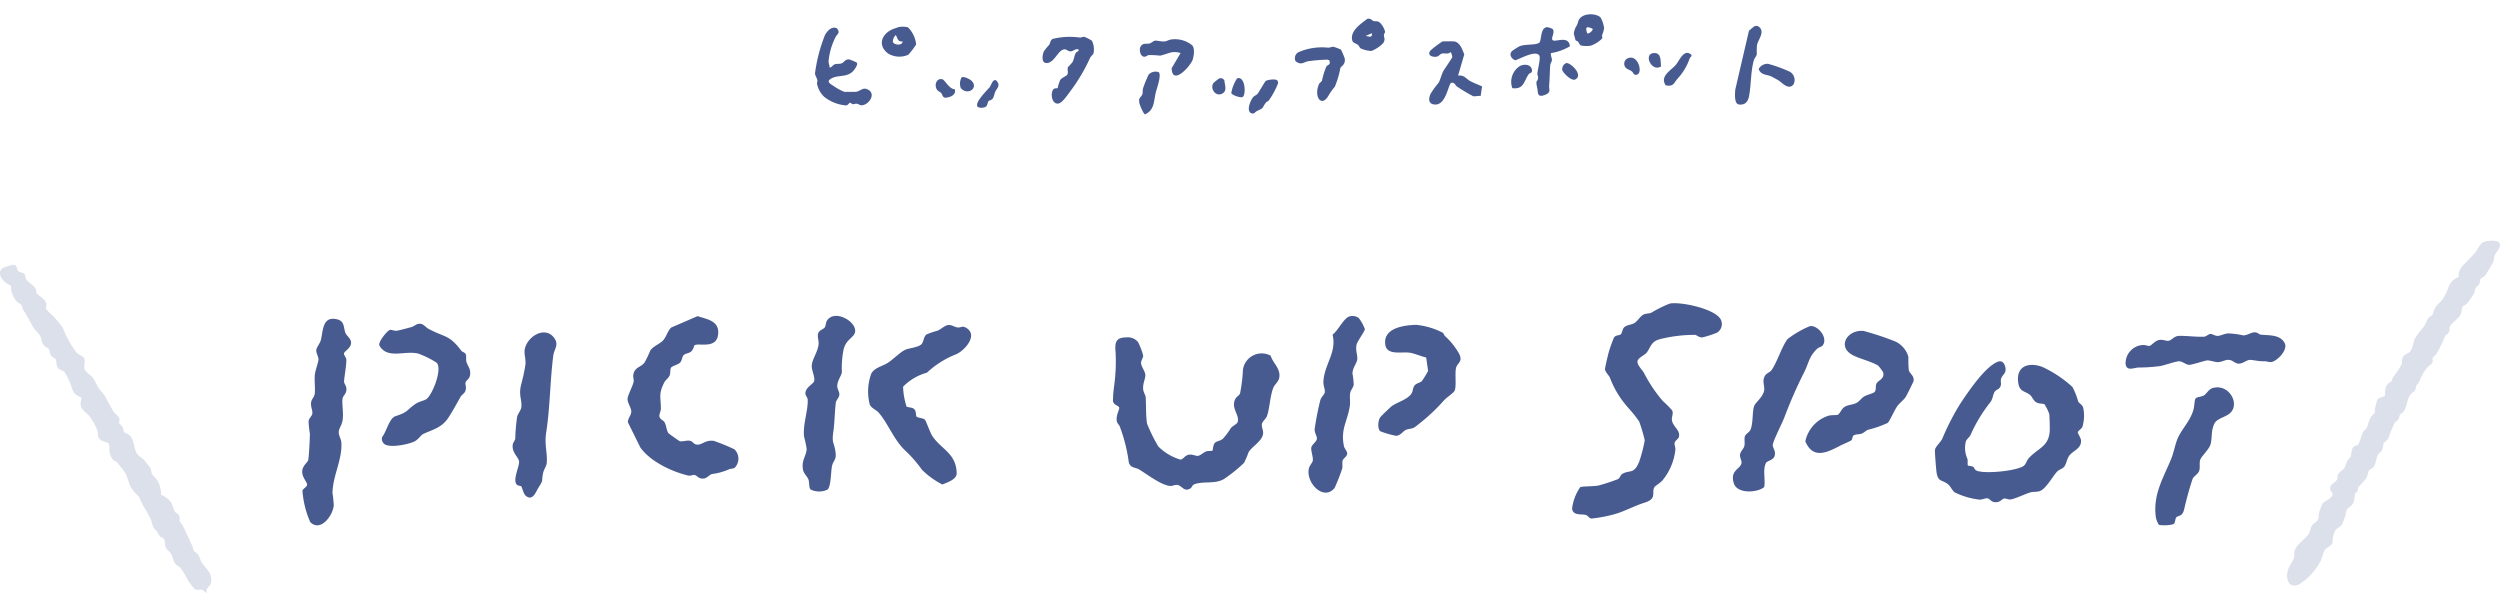 <svg id="gallery_spots_ttl_sp" xmlns="http://www.w3.org/2000/svg" xmlns:xlink="http://www.w3.org/1999/xlink" width="350" height="85" viewBox="0 0 350 85">
  <defs>
    <clipPath id="clip-path">
      <rect id="Rectangle_667" data-name="Rectangle 667" width="350" height="85" transform="translate(-1803 884)" fill="#e85252" opacity="0.432"/>
    </clipPath>
  </defs>
  <g id="Mask_Group_10" data-name="Mask Group 10" transform="translate(1803 -884)" clip-path="url(#clip-path)">
    <g id="Group_850" data-name="Group 850" transform="translate(-1810.733 -164.086)">
      <g id="Group_418" data-name="Group 418" transform="translate(50.041 1090.533)">
        <g id="Group_414" data-name="Group 414" transform="translate(0 1.784)">
          <g id="Group_229" data-name="Group 229" transform="translate(0 0)">
            <path id="Path_9545" data-name="Path 9545" d="M153.939,19.749c.085-.068.064-.831.375-1.123.217-.2.716-.249,1.068-.521a9.664,9.664,0,0,0,1.133-1.512c.249-.3.871-.59.949-.819.352-1.022-1.01-1.96-.3-3.3.15-.284.557-.464.648-.762a21.718,21.718,0,0,0,.4-3.3,2.653,2.653,0,0,1,3.879-1.966c.337,1.088,1.366,1.743,1.22,2.991-.078.67-.632.994-.832,1.474-.476,1.145-.521,2.983-.915,4.021-.153.4-.617.678-.693,1.085s.166.788.168,1.2c.008,1.147-1.551,1.917-2.035,2.741a12.365,12.365,0,0,1-.63,1.486,20.325,20.325,0,0,1-2.832,2.284c-1.235.714-2.778.274-4.068.7-.4.134-.372.448-.619.605-.866.553-1.162-.369-1.79-.48-.373-.067-.668.153-1,.136-1.264-.066-3.284-1.646-4.391-2.315-.563-.341-1.4-.142-1.483-1.306a22.756,22.756,0,0,0-1.2-4.652c-.081-.272-.373-.452-.438-.8-.153-.806.413-1.634.333-1.9-.1-.321-.767-.317-.871-.915a16.521,16.521,0,0,1,.187-2.275,25.029,25.029,0,0,0,.178-4.6c-.116-1.3.023-2.031,1.49-2.033a1.83,1.83,0,0,1,1.655.653,9.316,9.316,0,0,1,.724,1.9c-.016.362-.317.672-.3,1.046.022.49.573,1.132.6,1.64.03.524-.355,1.184-.312,1.918.033.56.339.889.362,1.237.078,1.21,0,2.427.191,3.684a22.83,22.83,0,0,0,1.575,3.187,7.262,7.262,0,0,0,3.1,1.843c.344-.008.626-.569,1.094-.67.591-.127.961.178,1.365.142.307-.027.767-.479,1.149-.621.268-.1.776-.031.865-.1" transform="translate(-26.509 -0.886)" fill="#485b91"/>
            <path id="Path_9546" data-name="Path 9546" d="M86.726,5.225c-.062.04-.18.611-.462.861-.321.285-.832.278-1.066.522s-.2.743-.522,1.065c-.286.286-1.1.441-1.246.7s-.054.7-.181,1.052-.607.688-.762,1c-.824,1.662-.488,1.992-.471,3.679,0,.351-.245.721-.214,1.032.049.477.517.539.716.863.28.455.264,1.149.561,1.54.057.075,1.461,1.07,1.551,1.1.36.134.961-.138,1.448-.046.428.08.513.537,1.057.543.712.008,1.08-.676,2.284-.529a26.672,26.672,0,0,1,2.88,1.179,1.81,1.81,0,0,1,.043,2.591c-.206.137-.578.111-.827.232a8.728,8.728,0,0,1-2.353.645c-.441.13-.671.637-1.315.637-.592,0-.793-.445-1.1-.505-.281-.056-.54.164-.932.072-2.285-.543-5.3-1.97-6.677-3.926l-1.744-3.522c-.026-.536.491-1,.473-1.541s-.556-1.2-.519-1.77c.033-.494.719-1.747.847-2.349.069-.331-.12-.624-.031-1.057.211-1.03.965-.925,1.552-1.64a13.108,13.108,0,0,0,.8-1.668c.4-.627,1.295-.916,1.769-1.406.505-.522.648-1.321,1.166-1.833l3.7-1.6c1.282.436,2.957.612,2.89,2.364-.089,2.352-2.7,1.328-3.316,1.718" transform="translate(-31.797 -1.118)" fill="#485b91"/>
            <path id="Path_9548" data-name="Path 9548" d="M113.773,13.7c.13.129.732.1,1.013.31.429.32.246.891.4,1.1.124.175.949.217,1.16.429.167.168.737,1.806,1.019,2.244,1.23,1.911,3.346,2.4,3.441,5.217.03.92-1.238,1.287-2.007,1.623a11.465,11.465,0,0,1-2.858-2.07,18.3,18.3,0,0,0-2.293-2.645c-1.63-1.476-2.488-3.934-3.793-5.378-.332-.367-.949-.568-1.211-1.081a7.281,7.281,0,0,1,.2-4.342c.472-.871,1.537-1.011,2.346-1.537.712-.462,1.662-1.429,2.326-1.766.607-.308,1.811-.332,2.337-.8.33-.294.309-1.078.725-1.39a11.862,11.862,0,0,1,1.58-.538c.467-.207,1.005-.757,1.513-.788.433-.026.818.284,1.244.343.526.072.652-.318,1.293.1,1.6,1.043-.284,3.115-1.449,3.648a12.693,12.693,0,0,0-4.117,2.586,7.417,7.417,0,0,0-3.34,1.963,9.922,9.922,0,0,0,.483,2.775" transform="translate(-29.177 -1.022)" fill="#485b91"/>
            <path id="Path_9549" data-name="Path 9549" d="M36.469,29.957a13.2,13.2,0,0,1-1.09-4.4c.1-.339.686-.534.651-.889s-.7-.987-.688-1.8.783-1.281.844-1.6c.12-.635.217-2.888.236-3.68a13.845,13.845,0,0,1-.189-1.749c.067-.468.479-.719.527-1.083.06-.457-.253-.955-.172-1.559.06-.441.431-.759.494-1.117.12-.666-.055-2,.031-2.773.072-.633.493-1.718.507-2.11.015-.421-.363-.905-.3-1.379.048-.349.5-.876.622-1.321.313-1.1.19-3.138,1.86-3,1.52.128,1.276,1.046,1.583,1.949.128.374.747.776.794,1.3.075.832-.923,1.25-.985,1.585-.044.242.3.543.325.863.047.725-.347,2.773-.314,3.135.028.285.351.538.33,1.084-.023.6-.479.833-.542,1.25-.114.737.183,2.08-.015,3.145-.1.523-.473,1.041-.513,1.441-.059.57.329,1.028.362,1.576.142,2.4-1.2,4.614-1.247,7.045a14.791,14.791,0,0,1,.178,1.762c-.136,1.456-1.879,3.749-3.292,2.317" transform="translate(-35.342 -1.088)" fill="#485b91"/>
            <path id="Path_9552" data-name="Path 9552" d="M56.808,5.937c.129.171.509.178.615.531.091.3-.022.682.072.986.22.722.677,1.02.487,1.974-.085.428-.541.614-.614.95s.2.64-.044,1.213c-.133.31-.5.494-.65.762-.539.972-1.1,1.988-1.688,2.9-.943,1.457-2.195,1.679-3.524,2.3-.349.163-.669.767-1.242,1.052-.845.421-3.5.96-4.23.345a.912.912,0,0,1-.294-.969c.607-.735.99-2.623,1.866-2.912,1.906-.628,1.425-.784,2.844-1.743.481-.324,1.2-.424,1.527-.68.838-.659,2.235-4.232,1.384-5.068a12.622,12.622,0,0,0-2.6-1.281c-1.9-.441-4.3.845-5.414-1.133-.191-.5,1.153-2.122,1.48-2.17.295-.042.616.159.976.112.3-.04,1.576-.388,1.98-.494.51-.133.8-.581,1.41-.462.4.078.7.518,1.068.711,2.339,1.223,2.869.794,4.594,3.082" transform="translate(-34.503 -1.035)" fill="#485b91"/>
            <path id="Path_9554" data-name="Path 9554" d="M103.457,25.422a2.7,2.7,0,0,1-2.385,0c-.266-.267-.168-.99-.3-1.376-.149-.435-.65-.826-.76-1.354-.283-1.35.464-1.952.5-2.963a17.448,17.448,0,0,0-.369-1.749c-.163-1.747.582-3.614.515-5.129-.015-.331-.316-.566-.32-.87-.014-.89,1.155-1.329,1.233-1.769.107-.614-.363-1.46-.345-2.094.028-.948.881-1.974.962-3.094.036-.494-.209-.962-.061-1.468.133-.458.748-.561.926-.84s.1-.689.371-1.039c1.3-1.666,4.891.766,3.612,2.2-.553.62-1.019.819-1.332,1.841a13.074,13.074,0,0,0-.259,3.251c-.046.528-.657,1.185-.647,1.989,0,.424.316.761.291,1.188s-.448.764-.492,1.106c-.165,1.281-.153,2.695-.345,4.059-.228,1.611.043,1.371.269,2.643.242,1.36-.259,1.335-.444,2.118-.19.806-.127,2.814-.618,3.348" transform="translate(-29.889 -1.12)" fill="#485b91"/>
            <path id="Path_9555" data-name="Path 9555" d="M171.021,1.179a1.491,1.491,0,0,1,1.279.235,5.838,5.838,0,0,1,.853,1.553c-.035.351-1.042,1.655-1.165,2.179-.182.786.163,1.457.1,2.041-.057.564-.663,1.179-.674,1.987a10.35,10.35,0,0,1,.176,1.563c-.059.431-.407.737-.484,1.112-.128.616.035,1.259-.061,1.878-.344,2.217-1.321,3.241-.823,5.623.075.359.486.728.454,1.069-.037.393-.547.643-.633.945-.105.368.03.8-.075,1.159a27.711,27.711,0,0,1-1.043,2.659c-1.528,1.944-4.088-.727-3.609-2.72.1-.428.519-.807.551-1.125.047-.465-.272-1.335-.223-1.752.054-.466.743-.826.791-1.278.039-.37-.369-.818-.31-1.371a39.324,39.324,0,0,1,.781-3.994c.132-.505.591-.808.637-1.141.054-.389-.211-.907-.2-1.4.068-2.443,1.912-4.125,1.283-6.66.748-.534,1.609-2.39,2.391-2.559" transform="translate(-24.377 -1.119)" fill="#485b91"/>
            <path id="Path_9556" data-name="Path 9556" d="M183.322,3.391c.1.081.157.337.311.473a9.638,9.638,0,0,1,1.761,2.127c.948,1.477-.09,1.516-.255,2.375-.159.835.1,2.637-.2,3.151-.2.349-1.092.9-1.482,1.338a26.159,26.159,0,0,1-3.5,3.29c-.978.815-.853.531-1.749.8-.45.137-.754.819-1.455.86a12.531,12.531,0,0,1-2.2-.637c-.433-.358-.308-1.541-.013-1.952.12-.167,1.416-1.418,1.609-1.558.811-.589,2.047-.846,2.716-1.695.278-.35.208-.8.44-1.147.266-.4.786-.394,1.077-.686a13.317,13.317,0,0,0,.86-1.405l-.268-1.884c-.737-.159-1.566-.556-2.295-.668-1.141-.175-3.23.432-3.435-1.156-.3-2.31,2.6-2.7,4.329-2.749a10.4,10.4,0,0,1,3.751,1.119" transform="translate(-23.617 -1.023)" fill="#485b91"/>
            <path id="Path_9557" data-name="Path 9557" d="M64.349,26.118c-.35-.3-.5-1.183-.628-1.313-.1-.1-.422-.078-.579-.206-.721-.588.339-2.6.272-3.267-.062-.606-1-1.222-.9-2.3.038-.389.31-.593.36-.887a27.714,27.714,0,0,1,.264-3.086c.123-.464.544-.909.59-1.35.113-1.1-.417-1.6-.02-3.19A24.031,24.031,0,0,0,64.3,7.758c.088-.718-.193-1.421-.11-2.035.249-1.854,2.789-3.434,4.085-1.77.8,1.025.046,1.583-.081,2.58-.448,3.512-.44,7.2-.977,10.656-.283,1.813.171,2.8.074,4.289-.033.488-.414.955-.514,1.442-.286,1.411.145.788-.692,2.129-.294.472-.773,1.89-1.737,1.069" transform="translate(-33.049 -0.94)" fill="#485b91"/>
          </g>
        </g>
        <g id="Group_415" data-name="Group 415" transform="translate(177.777 0)">
          <path id="Path_9543" data-name="Path 9543" d="M208.727,14.76a13.35,13.35,0,0,1-2.663-4.305c-.144-.361-.659-.8-.7-1.222-.014-.145.409-1.943.494-2.254a18.073,18.073,0,0,1,.786-2.21c.29-.331.733-.246.923-.4s.231-.714.454-.959c.339-.374,1.015-.374,1.423-.605.465-.264.831-.956,1.28-1.19.407-.211.812-.139,1.129-.283a17.085,17.085,0,0,1,2.6-1.284c1.537-.284,6.486.76,7.15,2.3a1.4,1.4,0,0,1-.584,1.794,13.684,13.684,0,0,1-2.023.646c-.542.016-.749-.337-1.043-.352a19.984,19.984,0,0,0-4.87.593c-1.284.332-1.3,1.106-1.85,1.854-.275.376-1.165.709-1.3,1.187-.15.544.611,1.18.89,1.692a20.35,20.35,0,0,0,2.616,3.909,16.507,16.507,0,0,1,1.324,1.326c.227.494-.1.882-.02,1.409.137.895,1.238,1.409.96,2.337-.083.28-.513.485-.586.809-.059.264.138.663.1.991a8.135,8.135,0,0,1-1.7,4.137c-.3.428-1.123.887-1.228,1.065-.454.771.423,1.616-1.356,2.172-1.477.462-2.747,1.194-4.205,1.617a20.045,20.045,0,0,1-3.261.618c-.378-.075-.483-.41-.747-.492-.637-.2-1.78.15-1.965-.873a6.655,6.655,0,0,1,1.143-3.028c.213-.139,1.965-.1,2.575-.239a26.9,26.9,0,0,0,2.659-.87c.342-.138.354-.568.661-.75,1.035-.613,1.611.117,2.356-1.7a19.692,19.692,0,0,0,.78-3.011,23.161,23.161,0,0,0-.767-2.6,15.22,15.22,0,0,0-1.44-1.822" transform="translate(-200.752 0)" fill="#485b91"/>
          <path id="Path_9544" data-name="Path 9544" d="M252.219,22.092c.049.059.53.053.742.184.147.09.181.371.417.5,1,.554,5.778.079,6.686-.661.284-.231.4-.746.694-1.07,1.325-1.441,2.864-1.6,2.924-3.97.009-.352-.026-1.922-.076-2.2a5.726,5.726,0,0,0-.677-1.365c-.2-.117-.668-.023-1.087-.239-.459-.235-.581-.762-.9-1.039-.681-.591-1.467-.393-1.668-1.682-.364-2.33,1.366-2.981,3.337-2.277a16.579,16.579,0,0,1,4.24,2.817,9.288,9.288,0,0,1,.8,2.019c.133.281.576.461.708.878a5.378,5.378,0,0,1-.119,2.72c-.132.252-.62.552-.635.724s.408.749.444,1.1c.12,1.187-1.1,1.463-1.63,2.172-.356.477-.41,1.182-.724,1.567-.226.275-.707.393-.951.638-.644.65-1.6,2.509-2.51,2.78-.44.132-.873.052-1.252.159-.628.179-2.131.894-2.735.988-.376.059-.681-.176-.976-.117-.248.049-.483.429-.936.493-.917.127-.945-.483-1.4-.528-.284-.029-.685.187-1.053.189a10.6,10.6,0,0,1-3.44-.987c-.369-.176-.607-.838-.975-1.142-.891-.737-1.468-.26-1.659-1.867-.053-.446-.236-2.664-.2-2.963.062-.489.818-1.091,1.043-1.617a34.177,34.177,0,0,1,2.519-4.888c1.131-1.7,2.967-4.386,4.571-5.482.666-.455,1.364-.747,1.676.245s-.347,1.125-.554,1.772c-.124.382.136.778-.168,1.221-.188.275-.518.327-.689.552-.272.361-.318,1.114-.626,1.491a20.98,20.98,0,0,0-2.793,4.613c-.166.336-.554.58-.664.923a3.784,3.784,0,0,0,.235,2.431c.067.267-.015.825.056.911" transform="translate(-196.798 0.634)" fill="#485b91"/>
          <path id="Path_9551" data-name="Path 9551" d="M237.59,18.252c-.156.151-.1.536-.33.681s-1.091.5-1.526.724c-1.894.99-3.793,1.9-4.862-.619a4.809,4.809,0,0,1,3.155-3.557c.489-.172,1.207-.068,1.4-.17.313-.167.5-.849,1-1.131.471-.265,1.1-.255,1.6-.516.433-.224.656-.642,1.051-.888s1.283-.442,1.479-.639c.279-.281.1-.775.261-1.149.231-.529,1.228-.665.935-1.637a6.142,6.142,0,0,0-.683-.911c-.9-.57-2.665-.979-3.616-1.5-2.143-1.173-.715-3.577,1.581-3.355a40.989,40.989,0,0,1,4.383,1.453A3.365,3.365,0,0,1,245.3,7.21a16.981,16.981,0,0,0,.059,1.88c.132.5.723.685.683,1.453-.007.126-.968,2.045-1.107,2.263-.3.468-.824.817-1.177,1.292-.4.544-1.1,2.155-1.347,2.357a14.02,14.02,0,0,1-2.747.959c-.324.126-.551.4-.876.535s-.959.069-1.2.3" transform="translate(-198.211 0.301)" fill="#485b91"/>
          <path id="Path_9553" data-name="Path 9553" d="M234.054,5.7c-.139.166-.527.234-.7.4-1.212,1.128-1.181,2-1.854,3.314a62.863,62.863,0,0,0-2.742,6.247c-.381.993-1.426,2.973-1.642,3.84-.115.459.472.883.246,1.636-.178.6-1.057.69-1.2.962-.509.947-.048,2.415-.261,3.4-1.015.825-3.789.943-4.248-.521-.574-1.833.884-1.978,1.068-2.809.075-.34-.233-.766-.21-1.145.03-.514.525-.876.616-1.293.1-.441-.047-.929.072-1.339.1-.348.632-.539.8-.962.369-.924.216-2.382.477-3.225.17-.553,1.17-1.211,1.4-2.145.17-.7-.333-1.336.132-2.144.226-.391.7-.47.942-.822.786-1.133,1.376-3.172,2.212-4.313a13.555,13.555,0,0,1,3.137-1.817c1.1-.19,2.646,1.681,1.759,2.741" transform="translate(-199 0.249)" fill="#485b91"/>
          <path id="Path_9558" data-name="Path 9558" d="M286.631,14.36c-.642.7-1.868.789-2.269,1.525-.544,1-.309,2.043-.573,2.953-.222.763-1.332,1.7-1.467,2.237-.12.475.034.967-.12,1.466s-.8.759-.939,1.177c-.411,1.209-.874,2.921-1.149,4.141s-.816.844-1.142,1.238c-.154.185-.092.75-.394.929a5.268,5.268,0,0,1-2,.1,2.62,2.62,0,0,1-.459-1.178c-.393-3.173,1.11-5.468,2.2-8.175.307-.764.55-2.059.892-2.811.631-1.388,1.627-2.241,2.151-3.844.168-.512.166-1.405.3-1.639.176-.3.835-.284,1.139-.449.423-.23.711-.89,1.238-1.054,2.214-.688,3.843,2.014,2.595,3.383" transform="translate(-194.397 0.917)" fill="#485b91"/>
          <path id="Path_9559" data-name="Path 9559" d="M290.157,3.771c.575-.069.666.275,1.018.317,1.04.124,2.741-.068,3.343,1.246.414.9-1.047,2.427-1.846,2.573-.391.072-.631-.1-.956-.092-.913.027-1.719-.219-2.124-.193-.468.029-.992.563-1.592.523-.437-.029-.808-.476-1.262-.522-.554-.054-1.055.3-1.57.316-.432.012-1.183-.3-1.6-.236s-2.012.609-2.465.612c-.393,0-.937-.512-1.418-.5s-2,.562-2.665.676a24.388,24.388,0,0,1-3,.2c-.633.017-1.649.574-1.8-.494a2.566,2.566,0,0,1,2.4-2.66c.375-.037.729.172.973.115.268-.063.745-.716,1.314-.819s.956.166,1.333.11c.448-.067.761-.663,1.451-.686.969-.033,2.568.178,3.532.114.311-.021.591-.375.877-.385s.627.294,1.046.275c.388-.016.86-.306,1.417-.35a11.572,11.572,0,0,1,2.123.277c.5.016,1.042-.368,1.465-.419" transform="translate(-194.722 0.318)" fill="#485b91"/>
        </g>
      </g>
      <g id="Group_417" data-name="Group 417" transform="translate(121.833 1050.086)">
        <path id="Path_9819" data-name="Path 9819" d="M2.031,9.683c.332.016.447-.354.75-.449s.607-.019.9-.111c.415-.13.535-.659,1.16-.554a7.356,7.356,0,0,1,.985.419c.29.253-.359,1.1-.592,1.308-.923.834-2.163.352-3.124,1.045-.564.407.282.777.584.992a6.964,6.964,0,0,0,1.427.764c.081.013,1.519.005,1.626-.008.48-.061.937-.569,1.424-.41,1.583.517.395,2.283-.652,2.3-.234,0-.451-.19-.668-.22s-.394.082-.579.068c-.109-.008-.237-.227-.382-.2-.122.019-.239.318-.527.369a5.6,5.6,0,0,1-3.082-1.21,3.458,3.458,0,0,1-.991-1.79c-.04-.15.082-.357.043-.545C.267,11.123.018,10.86,0,10.5a22.431,22.431,0,0,1,1.418-5.41c.337-.541.9-1.206,1.624-.9.581.64.052.8-.157,1.235A9.026,9.026,0,0,0,1.9,8.862c0,.267.165.54.127.82" transform="translate(0 -2.237)" fill="#485b91"/>
        <path id="Path_9820" data-name="Path 9820" d="M76.731,7.446a2.763,2.763,0,0,1,.237,1.735c-.072.239-.363.426-.483.665A25.322,25.322,0,0,1,73.9,14.276c-.421.515-1.266,1.915-1.888,1.977-1.024.1-1.127-1.789-.553-2.085.146-.075.406-.025.479-.084a7.338,7.338,0,0,1,.342-1.112c.237-.36.887-.565,1.006-.762.169-.281-.014-.738.085-1.056a6.951,6.951,0,0,0,.659-.725c.2-.375.238-.892.427-1.219.173-.3.47-.188.409-.536-.425-.141-.729.245-1.075.266-.388.024-.523-.233-.768-.269-1-.147-1.452,1.913-2.646,1.907-.771,0-.578-1.164-.366-1.643a8.761,8.761,0,0,1,.738-.9c.177-.257.154-.729.544-.846a10.123,10.123,0,0,1,3.762-.179c.183.01.391-.124.621-.1a6.094,6.094,0,0,1,1.05.54" transform="translate(-37.966 -3.754)" fill="#485b91"/>
        <path id="Path_9821" data-name="Path 9821" d="M153.727,10.366a13.016,13.016,0,0,1,.508,1.2c.179.9-.53,1.134-.605,1.389a12.46,12.46,0,0,1-.774,2.608,7.725,7.725,0,0,0-.845,1.176c-1.038,1.883-2.165.105-1.341-1.592.087-.179.33-.262.4-.481a10.2,10.2,0,0,1,.6-1.927c.17-.289.66-.195.422-.869a.839.839,0,0,0-.4-.1,24.358,24.358,0,0,0-2.546.215c-.638.1-.948.632-1.781,0a.954.954,0,0,1,.572-1.333,8.281,8.281,0,0,1,3.987-.562c.263,0,.516-.141.746-.127a8.607,8.607,0,0,1,1.052.4" transform="translate(-80.083 -5.416)" fill="#485b91"/>
        <path id="Path_9822" data-name="Path 9822" d="M105.382,9.6a2.8,2.8,0,0,0-1.077-.133c-.49.052-1.321.418-1.8.491a11.848,11.848,0,0,0-1.584-.078c-.2.029-.378.256-.655.229-.548-.052-.737-1.034-.456-1.467.336-.517.853-.276,1.243-.387.269-.077.525-.365.738-.39.319-.038.909.154,1.38.1.338-.042.552-.229.883-.265a3.787,3.787,0,0,1,2.969.827c.372.433.221,1.436.065,1.964-.268.9-2.892,3.779-2.954,1.224Z" transform="translate(-54.201 -4.169)" fill="#485b91"/>
        <path id="Path_9823" data-name="Path 9823" d="M166.867,1.378c.5-.147.6.2.919.3.29.085.447-.067.823.185a2.71,2.71,0,0,1,.774,1.329c0,.127-.168.268-.17.391-.006.475.252.639-.1,1.183a4.7,4.7,0,0,1-1.653,1.1,4.029,4.029,0,0,1-1.486-.356c-.2-.137-.243-.371-.392-.492-.3-.247-.73-.245-.82-.694-.262-1.3,1.221-2.263,2.109-2.944m.667,2-.883.377c.456.079.943.329.883-.377" transform="translate(-89.565 -0.73)" fill="#485b91"/>
        <path id="Path_9824" data-name="Path 9824" d="M22.874,3.862a3.153,3.153,0,0,1,1.3.039,3.985,3.985,0,0,1,1.138,2.4,11.139,11.139,0,0,1-1.091,1.436,3.07,3.07,0,0,1-2.832-.167c-1.51-1.136-.934-2.731.649-3.415.043-.019.787-.277.834-.291m.543,2c-.678.118-.683-.431-.947-.884a1.265,1.265,0,0,0-.415.933c.09.475,1.363.61,1.362-.049" transform="translate(-11.152 -2.074)" fill="#485b91"/>
        <path id="Path_9825" data-name="Path 9825" d="M102.19,17.672c.432.386-.278,2.3-.415,2.872-.286,1.191-.161,2.436-1.5,3.031-.207-.042-.715-1.258-.772-1.509-.215-.926.26-.819.412-1.359.071-.251,0-.53.089-.795a17.288,17.288,0,0,1,.766-1.887,1.306,1.306,0,0,1,1.419-.353" transform="translate(-54.072 -9.565)" fill="#485b91"/>
        <path id="Path_9826" data-name="Path 9826" d="M135.9,22.955c-.061.083-.276.132-.4.292-.642.839-.14.651-1.241,1.163-.3.139-.393.521-.85.291-.663-.334-.075-1.768.308-2.223.166-.2.459-.272.637-.5.229-.294,1-1.681,1.131-1.774.212-.149,1.516-.383,1.657.011a.455.455,0,0,1,.033.4,11.226,11.226,0,0,1-1.276,2.336" transform="translate(-72.376 -10.874)" fill="#485b91"/>
        <path id="Path_9827" data-name="Path 9827" d="M51.327,23.12c-.233.339-.025.939-1,.945-1.8.012.905-2.563,1.153-2.875.212-.267.394-1.134.876-.995.769.7.135,1.115-.1,1.645-.133.3-.157.741-.4.994-.172.181-.483.209-.536.286" transform="translate(-27.031 -10.972)" fill="#485b91"/>
        <path id="Path_9828" data-name="Path 9828" d="M39.7,21.3c.219.841-.679,1.157-1.374,1.193-.412-.113-.36-.478-.54-.668-.148-.157-.44-.23-.6-.476-.453-.71.016-1.679.8-1.436.3.093,1,1.446,1.711,1.388" transform="translate(-20.122 -10.808)" fill="#485b91"/>
        <path id="Path_9829" data-name="Path 9829" d="M128.532,19.619c1.162-.416,1.309,2.427.725,2.627-.284.1-1.45-.275-1.541-.582a5.5,5.5,0,0,1,.816-2.045" transform="translate(-69.438 -10.645)" fill="#485b91"/>
        <path id="Path_9830" data-name="Path 9830" d="M122.858,19.648a.764.764,0,0,1,.452,0l.28.23c.018.573.388,1.358-.124,1.773-.964.781-1.993-.566-1.384-1.383a9.07,9.07,0,0,1,.775-.62" transform="translate(-66.279 -10.664)" fill="#485b91"/>
        <path id="Path_9831" data-name="Path 9831" d="M44.69,19.335c.233-.258,1.135.2,1.366.407,1.107,1.012-.472,2.174-1.456,1.074a1.789,1.789,0,0,1,.089-1.481" transform="translate(-24.182 -10.471)" fill="#485b91"/>
        <path id="Path_9832" data-name="Path 9832" d="M192.5,13.1c.878-.115,1.1.443,1.7.765.492.265,1.143.511,1.661.745l-.2,1.344c-.291-.051-.826.083-1.046.03a24.15,24.15,0,0,1-2.277-1.364c-.194-.118-.3-.593-.771-.518-.427.068-.7,3.122-2.291,3.049-.957-.044-.937-.809-.621-1.512a12.769,12.769,0,0,1,1.119-1.534c.228-.37.423-1.2.654-1.62.177-.321,1.24-1.832,1.26-1.968s-.133-.686-.264-.7c-.364.353-.816.1-1.175.2-.3.084-.455.376-.725.427-.616.118-1.435-.2-.871-.876a14.918,14.918,0,0,1,1.659-1.25c.078-.018,1.5-.028,1.609-.012.861.127,1.164,1.117,1.447,1.827Z" transform="translate(-102.471 -4.515)" fill="#485b91"/>
        <path id="Path_9833" data-name="Path 9833" d="M219.3,4.194c.433.5-.342,1.34.05,1.592.419.268,2.218-.72,2.38.835a7.405,7.405,0,0,1-2.651.954c-.082.323.133.662.129.949s-.2.456-.221.644c-.089.848-.066,1.9-.167,2.9-.06.591.354,1.013-.632,1.376-1.08.4-.9-.362-1.034-.975-.287-1.287.052-.756.122-1.432.018-.177-.117-.4-.1-.612.048-.544.475-2.19.267-2.511-.517-.8-2.695.477-3.364.667-.554-.2-.934-.856-.429-1.313a10.359,10.359,0,0,1,1-.639c.815-.349,2.243-.127,2.78-.505.366-.257.1-2.083,1.093-2.178a2.143,2.143,0,0,1,.773.253" transform="translate(-116.04 -2.142)" fill="#485b91"/>
        <path id="Path_9834" data-name="Path 9834" d="M284.234,4.244c.03-.037.679-.583.722-.6a.61.61,0,0,1,.762.119c.73.674-.173,1.7-.351,2.44a10.357,10.357,0,0,0-.035,1.344c-.043.254-.328.527-.419.855-.439,1.581-.358,3.3-.648,4.909-.145.8-.49,1.341-1.395,1.257-.747-.07-.578-1.533-.554-2.069Z" transform="translate(-153.482 -1.934)" fill="#485b91"/>
        <path id="Path_9835" data-name="Path 9835" d="M236.546.415a3.928,3.928,0,0,1,.518,1.541,3.612,3.612,0,0,1-.281.938c-.04.147.085.336-.005.511a4.371,4.371,0,0,1-1.553.984,3.688,3.688,0,0,1-1.424-.031c-.16-.079-.252-.364-.378-.511-.1-.112-.313-.151-.35-.213-.025-.042-.245-.89-.25-.938a3.228,3.228,0,0,1,.245-.845,2.622,2.622,0,0,0,.381-.875c.339-1.127,2.3-1.226,3.1-.56m-1.1,1.607c-.8-.367-1.059-.306-.756.629.244.166.89-.451.756-.629" transform="translate(-126.59 0)" fill="#485b91"/>
        <path id="Path_9836" data-name="Path 9836" d="M294.422,18.071c-.713.882-1.6-.273-2.169-.6-.228-.131-.772-.433-.987-.529-.624-.282-1.416-.15-1.724-1.028a1.422,1.422,0,0,1,1.319-.722,18.845,18.845,0,0,1,3.059,1.119,1.325,1.325,0,0,1,.5,1.76" transform="translate(-157.429 -8.257)" fill="#485b91"/>
        <path id="Path_9837" data-name="Path 9837" d="M260.73,16.391c-.892-1.282.709-2.063,1.421-2.895.458-.535,1.127-2.269,2.1-1.438.245.21-.119.363-.18.578a8.169,8.169,0,0,1-1.768,2.9c-.479.589-.5,1.039-1.569.853" transform="translate(-141.62 -6.436)" fill="#485b91"/>
        <path id="Path_9838" data-name="Path 9838" d="M216.075,16.8c-.684.962-.67,2.178-2.3,1.961a2.626,2.626,0,0,1,.93-3.012c.6-.423,1.779-.4,1.83.571-.006.334-.353.327-.462.48" transform="translate(-116.15 -8.42)" fill="#485b91"/>
        <path id="Path_9839" data-name="Path 9839" d="M248.566,14.773a.836.836,0,0,1,.337-1.424c1.318-.423,1.967,1.932,1.272,2.282-.54.272-.552-.217-.841-.426-.21-.152-.661-.324-.768-.433" transform="translate(-135.002 -7.23)" fill="#485b91"/>
        <path id="Path_9840" data-name="Path 9840" d="M229.791,14.974c.59-.15,2.507,1.709,1.264,2.293-.511.24-1.622-.847-1.8-1.309a.926.926,0,0,1,.533-.984" transform="translate(-124.637 -8.137)" fill="#485b91"/>
        <path id="Path_9841" data-name="Path 9841" d="M257.537,13.772c-1.358.861-2.557-1.887-.933-1.886,1.018,0,.859,1.159.933,1.886" transform="translate(-139.095 -6.463)" fill="#485b91"/>
      </g>
      <path id="Path_10381" data-name="Path 10381" d="M24.031,14.989a2.262,2.262,0,0,0-1.392,1.3,7.733,7.733,0,0,1-.886,1.843c-.268.392-.732.678-1,1.118a8.456,8.456,0,0,0-.357.931c-.12.228-.471.34-.632.581-.219.329-.408.893-.66,1.234a11.039,11.039,0,0,0-1.2,1.6c-.264.521-.217,1.175-.617,1.731s-1.022.327-1.183,1.242c-.036.2.009.4-.022.584a15.727,15.727,0,0,1-1.24,1.867c-.089.142-.089.329-.2.486-.124.184-.382.284-.535.45-.442.478-.342,1.038-.413,1.634-.111.22-.838.144-1.083.659a10.429,10.429,0,0,0-.3,1.214c-.038.162.009.345-.034.5-.037.127-.407.416-.531.606a9.756,9.756,0,0,0-.557,1.489c-.066.139-.372.354-.5.557-.289.444-.519,1.686-.79,1.862-.229.148-.465.094-.67.391-.283.412-.184.831-.3,1.214-.055.178-.317.358-.436.549-.2.319-.244.709-.424,1.016-.273.462-.824.565-.984,1.138-.054.195.013.35-.1.579-.219.431-1.047.637-.947,1.261.107.67.789.584-.07,1.36-.245.221-.837.5-.982.686-.057.075-.425,1.034-.473,1.193-.113.374-.035.822-.182,1.106-.115.221-.585.456-.782.734-.286.4-.288.9-.541,1.278-.506.749-1.556,1.316-1.921,2.247-.143.366-.032.619-.1.96-.125.625-.851,1.293-.96,2.3-.125,1.157.5,2.136,1.713,1.485a8.569,8.569,0,0,0,3.044-3.4,8.139,8.139,0,0,1,.508-1.386c.27-.362,1.008-.578,1.091-1.107a3.34,3.34,0,0,1,.368-1.6c.225-.4.734-.443.968-.927.115-.239.361-.873.451-1.14a4.163,4.163,0,0,1,.2-.862c.227-.4.725-.407.99-1.132A8.179,8.179,0,0,0,9.5,45.353c.044-.151.311-.275.383-.451s.028-.36.1-.511a11.563,11.563,0,0,0,1.13-1.295c.176-.333.254-.871.386-1.053.113-.157.313-.189.453-.3.486-.4.5-1.233.728-1.773.138-.322.467-.468.615-.749.157-.3.134-.71.254-.959.1-.206.514-.437.656-.708a14.112,14.112,0,0,1,.906-2.2c.142-.192.36-.251.479-.43.142-.214.114-.49.233-.676.086-.133.3-.2.417-.341.678-.769.425-1.782,1.1-2.542.172-.195.429-.315.558-.5.167-.242.123-.468.221-.689.074-.17.307-.365.411-.574a6.6,6.6,0,0,1,1.2-2.062c.255-.283.646-.35.683-.839.011-.145-.085-.29-.038-.406.036-.091.438-.421.557-.583a19.924,19.924,0,0,0,1.194-2.443c.1-.186.411-.35.519-.542.18-.323.046-.682.2-.932.222-.355,1.03-.936,1.314-1.338.341-.484.251-1.018.417-1.306.056-.1.5-.335.651-.5a9.361,9.361,0,0,0,.981-1.444,5.462,5.462,0,0,1,.2-.708c.115-.209.451-.384.539-.6s.019-.41.1-.586.476-.3.645-.492c.142-.166.992-1.548,1.1-1.778.192-.405.164-.788.307-1.133.207-.5,1.31-1.483.327-1.929a3.476,3.476,0,0,0-1.931.1c-.451.174-.883,1.171-1.2,1.525-.295.326-.611.644-.912.982-.674.755-1.489,1.2-1.338,2.413" transform="translate(327.916 1071.893)" fill="#a8b1cc" opacity="0.4"/>
      <path id="Path_10382" data-name="Path 10382" d="M83.859,23.4c.144.154.651.3.923.63.537.647.443,1.855.965,2.521.187.239.674.483.939.8.125.152.81,1.016.861,1.11.123.231.1.527.207.778.136.31.57.639.775.969a3.658,3.658,0,0,1,.505,1.994,3.221,3.221,0,0,1,1.482,1.171,11.939,11.939,0,0,0,.463,1.2c.185.244.486.225.613.6.1.288.007.533.074.759.034.117.225.227.3.378.479.927,1,2.064,1.438,3.032.1.213.119.528.222.687s.472.347.631.581a7.987,7.987,0,0,1,.358.855c.608,1.127,1.664,1.521,1.411,3.024-.1.62-.743.683-.6,1.32.078.351-.494-.263-.547-.287-.384-.173-.8.172-1.224-.217a11.817,11.817,0,0,1-.9-1.219,11.864,11.864,0,0,0-1-1.657c-.182-.21-.527-.308-.748-.617-.3-.415-.327-.977-.586-1.384-.274-.43-.657-.483-.8-1.092a6.329,6.329,0,0,0-.133-.927c-.084-.172-.486-.244-.646-.415a7.257,7.257,0,0,1-.344-.641c-.132-.183-.364-.319-.477-.509-.2-.339-.277-.9-.452-1.29-.343-.753-.98-1.636-1.293-2.345-.454-1.03-.342-.692-1.034-1.466-.774-.867-.739-1.792-1.261-2.679-.046-.077-1.03-1.344-1.094-1.407-.15-.146-.367-.176-.526-.307a2.426,2.426,0,0,1-.548-1.271,5.158,5.158,0,0,0-.059-1c-.131-.3-1.063-.242-1.436-.839-.2-.327-.059-.621-.167-.969a8.407,8.407,0,0,0-1.163-2.1c-.4-.486-1.172-.913-1.218-1.588a7.248,7.248,0,0,1,.122-.949c-.218-.222-.52-.247-.761-.456-.573-.5-.564-1.063-.835-1.666a12.6,12.6,0,0,0-.8-1.55c-.245-.2-.632-.2-.865-.5-.331-.419-.175-.963-.352-1.24-.109-.171-.472-.242-.662-.55s-.116-.629-.28-.857c-.117-.164-.407-.267-.569-.417-.542-.5-.4-1-.692-1.506-.238-.407-.808-.861-1.037-1.312-.469-.924-.761-1.4-1.29-2.272-.143-.236-.182-.534-.281-.7-.08-.139-.4-.256-.568-.417a3.113,3.113,0,0,1-.865-2.317c-.949-.169-2.238-1.743-1.1-2.455A10.972,10.972,0,0,1,68.19.012c.784-.113.557.559.863.871.191.2.686.189.873.415.166.2.087.543.235.75.23.323,1.059.895,1.246,1.179.168.254.1.433.172.661.149.461,1.285.77,1.406,1.632.036.258-.129.472-.024.7a12.114,12.114,0,0,0,.911.91,12.92,12.92,0,0,1,1.439,1.743,12.848,12.848,0,0,0,1.935,3.445c.307.329.844.446,1.015.728.252.414-.112,1.116.1,1.642.132.325.857.778,1.111,1.086a9.7,9.7,0,0,1,.694,1.277c.311.508.82.97,1.1,1.479.365.671.716,1.348,1.1,2,.227.386.841.609.861,1.185.005.146-.1.28-.061.432.032.123.358.343.46.531.119.217.142.623.231.717" transform="translate(-58.758 1085.158)" fill="#a8b1cc" opacity="0.4"/>
    </g>
  </g>
</svg>

